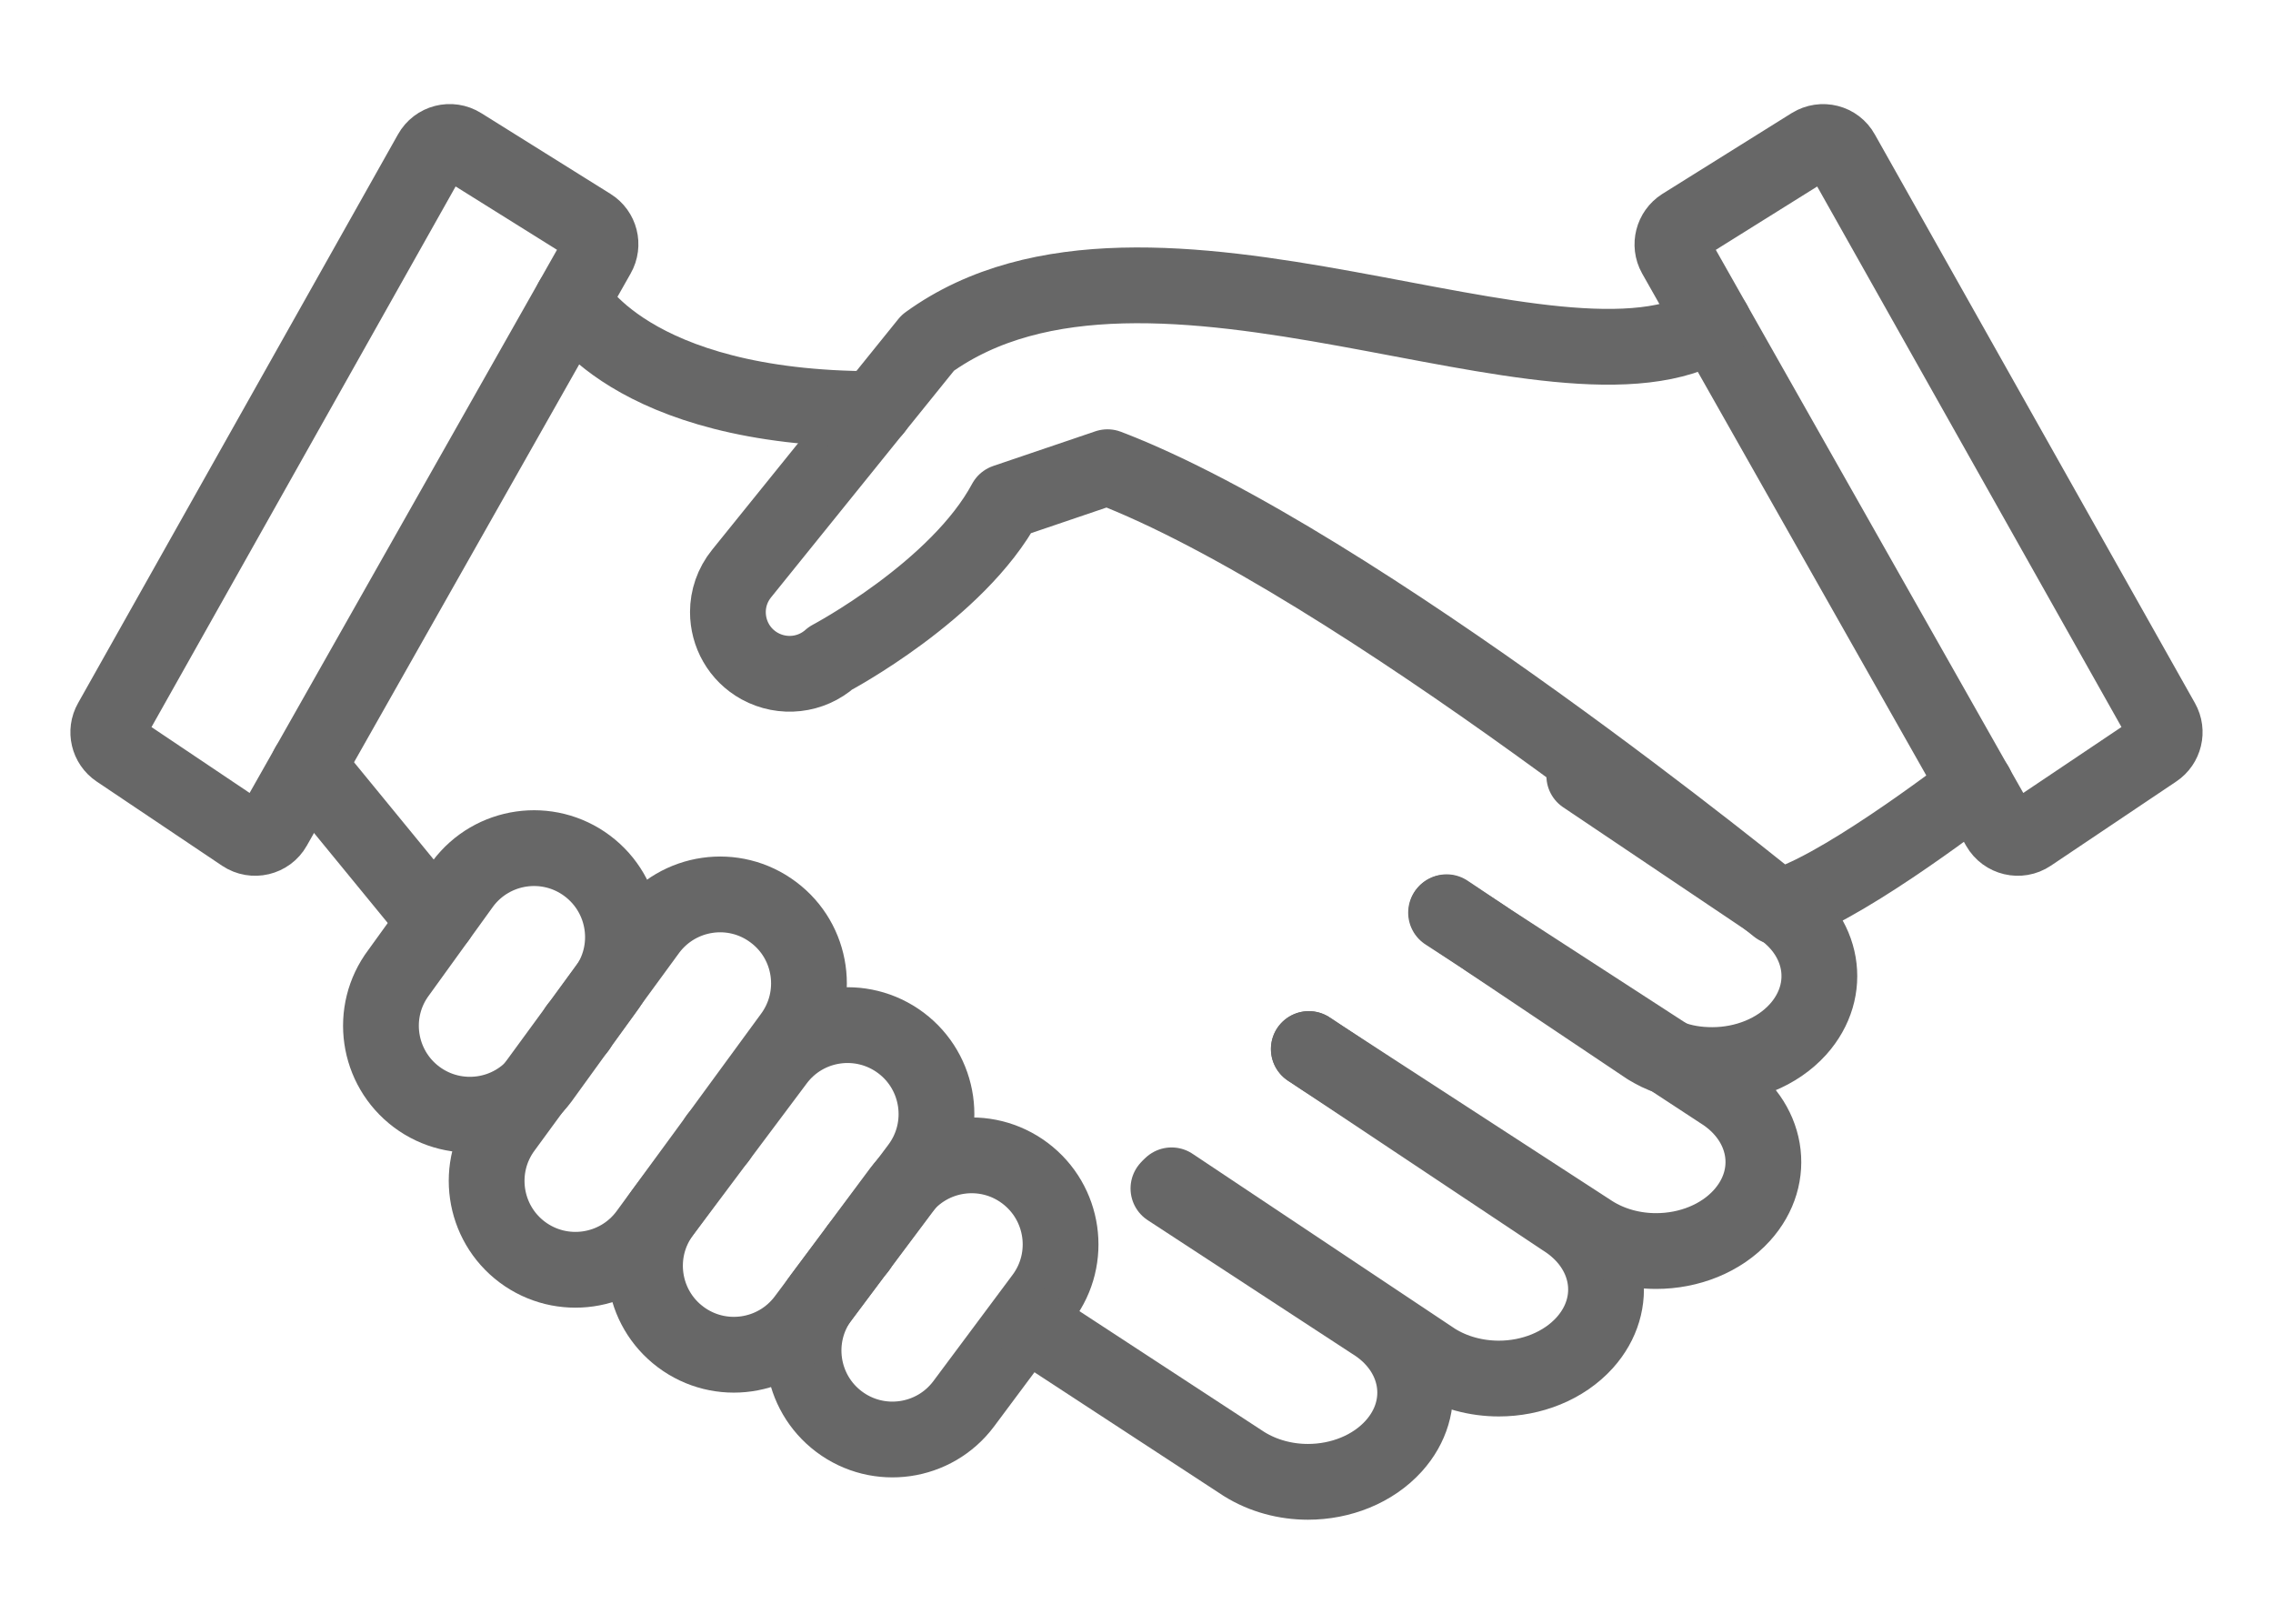 <svg width="21" height="15" viewBox="0 0 21 15" fill="none" xmlns="http://www.w3.org/2000/svg">
<g id="Group">
<path id="Vector" d="M3.982 1.413L1.026 6.667C0.975 6.757 1.002 6.871 1.088 6.929L2.247 7.707C2.343 7.771 2.474 7.74 2.53 7.64L5.522 2.354C5.575 2.261 5.545 2.144 5.455 2.088L4.261 1.342C4.164 1.281 4.037 1.314 3.982 1.413Z" stroke="#676767" stroke-width="0.7" stroke-miterlimit="10" stroke-linecap="round" stroke-linejoin="round"/>
<path id="Vector_2" d="M19.911 6.929L18.752 7.707C18.657 7.771 18.526 7.74 18.469 7.64L18.253 7.259L15.832 2.983L15.476 2.354C15.425 2.262 15.455 2.145 15.544 2.088L16.738 1.342C16.835 1.282 16.962 1.314 17.016 1.413L19.974 6.667C20.025 6.757 19.997 6.872 19.911 6.929Z" stroke="#676767" stroke-width="0.7" stroke-miterlimit="10" stroke-linecap="round" stroke-linejoin="round"/>
<path id="Vector_3" d="M15.832 2.983C14.413 3.873 10.618 1.684 8.572 3.167L6.852 5.298C6.766 5.404 6.725 5.53 6.725 5.654C6.725 5.854 6.829 6.049 7.02 6.154C7.232 6.27 7.494 6.241 7.674 6.08C7.674 6.08 8.849 5.458 9.289 4.636L10.232 4.316C12.525 5.191 16.423 8.379 16.423 8.379C16.941 8.259 18.107 7.372 18.254 7.258" stroke="#676767" stroke-width="0.7" stroke-miterlimit="10" stroke-linecap="round" stroke-linejoin="round"/>
<path id="Vector_4" d="M5.285 2.774C5.285 2.774 5.801 3.779 8.079 3.779" stroke="#676767" stroke-width="0.7" stroke-miterlimit="10" stroke-linecap="round" stroke-linejoin="round"/>
<path id="Vector_5" d="M7.93 11.532L7.928 11.529" stroke="#676767" stroke-width="0.7" stroke-miterlimit="10" stroke-linecap="round" stroke-linejoin="round"/>
<path id="Vector_6" d="M2.848 7.078L3.914 8.379L4.045 8.483" stroke="#676767" stroke-width="0.7" stroke-miterlimit="10" stroke-linecap="round" stroke-linejoin="round"/>
<g id="Group_2">
<path id="Vector_7" d="M5.34 9.499L5.334 9.494" stroke="#676767" stroke-width="0.7" stroke-miterlimit="10" stroke-linecap="round" stroke-linejoin="round"/>
<path id="Vector_8" d="M6.636 10.517L6.627 10.509" stroke="#676767" stroke-width="0.7" stroke-miterlimit="10" stroke-linecap="round" stroke-linejoin="round"/>
<path id="Vector_9" d="M7.753 13.134C7.39 12.862 7.316 12.347 7.588 11.984L8.319 11.002C8.591 10.639 9.106 10.565 9.469 10.837C9.832 11.109 9.907 11.624 9.635 11.987L8.903 12.969C8.631 13.332 8.116 13.406 7.753 13.134Z" stroke="#676767" stroke-width="0.7" stroke-miterlimit="10" stroke-linecap="round" stroke-linejoin="round"/>
<path id="Vector_10" d="M6.288 12.351C5.925 12.079 5.851 11.564 6.123 11.201L7.173 9.799C7.444 9.436 7.959 9.362 8.323 9.634C8.686 9.906 8.76 10.421 8.488 10.784L7.438 12.186C7.166 12.549 6.651 12.623 6.288 12.351Z" stroke="#676767" stroke-width="0.7" stroke-miterlimit="10" stroke-linecap="round" stroke-linejoin="round"/>
<path id="Vector_11" d="M4.825 11.567C4.462 11.295 4.388 10.78 4.66 10.417L5.995 8.592C6.267 8.229 6.782 8.154 7.145 8.427C7.508 8.698 7.582 9.213 7.31 9.577L5.975 11.401C5.703 11.764 5.188 11.838 4.825 11.567Z" stroke="#676767" stroke-width="0.7" stroke-miterlimit="10" stroke-linecap="round" stroke-linejoin="round"/>
<path id="Vector_12" d="M3.849 10.134C3.486 9.862 3.411 9.347 3.684 8.984L4.276 8.164C4.548 7.801 5.063 7.727 5.426 7.999C5.789 8.271 5.864 8.786 5.591 9.149L4.998 9.969C4.727 10.332 4.212 10.405 3.849 10.134Z" stroke="#676767" stroke-width="0.7" stroke-miterlimit="10" stroke-linecap="round" stroke-linejoin="round"/>
</g>
<g id="Group_3">
<path id="Vector_13" d="M10.795 10.979L12.679 12.21C13.117 12.479 13.204 12.995 12.877 13.358C12.683 13.573 12.386 13.689 12.084 13.689C11.878 13.689 11.671 13.635 11.493 13.524L9.527 12.239" stroke="#676767" stroke-width="0.7" stroke-miterlimit="10" stroke-linecap="round" stroke-linejoin="round"/>
<path id="Vector_14" d="M12.092 9.691L12.216 9.773L14.443 11.256C14.88 11.529 14.967 12.041 14.641 12.404C14.447 12.619 14.149 12.735 13.848 12.735C13.641 12.735 13.431 12.681 13.253 12.569L10.824 10.95" stroke="#676767" stroke-width="0.7" stroke-miterlimit="10" stroke-linecap="round" stroke-linejoin="round"/>
<path id="Vector_15" d="M13.36 8.431L13.715 8.662L15.417 9.765L15.896 10.079C16.334 10.351 16.421 10.864 16.094 11.227C15.9 11.442 15.603 11.557 15.301 11.557C15.095 11.557 14.888 11.504 14.71 11.392L12.216 9.773L12.092 9.691" stroke="#676767" stroke-width="0.7" stroke-miterlimit="10" stroke-linecap="round" stroke-linejoin="round"/>
<path id="Vector_16" d="M14.637 7.167L16.413 8.361C16.851 8.633 16.938 9.145 16.612 9.509C16.418 9.724 16.12 9.839 15.819 9.839C15.682 9.839 15.55 9.819 15.422 9.769C15.418 9.769 15.418 9.765 15.418 9.765C15.348 9.744 15.286 9.711 15.224 9.674L13.745 8.683L13.716 8.662L13.365 8.427" stroke="#676767" stroke-width="0.7" stroke-miterlimit="10" stroke-linecap="round" stroke-linejoin="round"/>
</g>
</g>
</svg>
